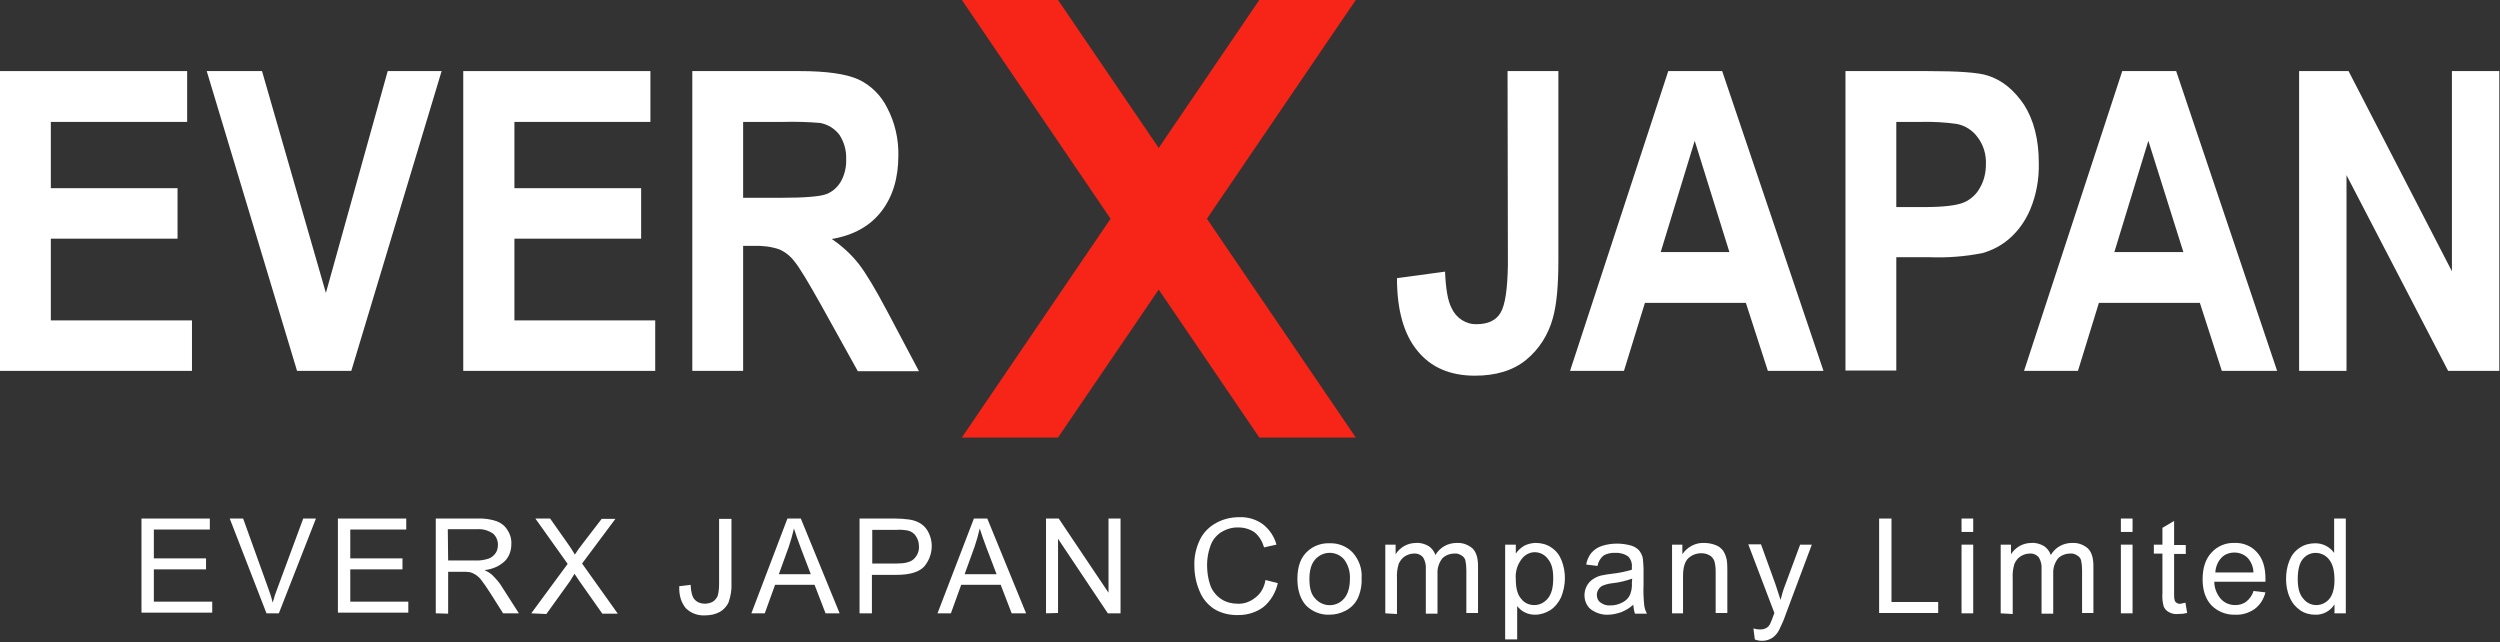<?xml version="1.0" encoding="UTF-8" standalone="no"?>
<!DOCTYPE svg PUBLIC "-//W3C//DTD SVG 1.1//EN" "http://www.w3.org/Graphics/SVG/1.1/DTD/svg11.dtd">
<svg width="100%" height="100%" viewBox="0 0 728 187" version="1.1" xmlns="http://www.w3.org/2000/svg" xmlns:xlink="http://www.w3.org/1999/xlink" xml:space="preserve" xmlns:serif="http://www.serif.com/" style="fill-rule:evenodd;clip-rule:evenodd;stroke-linejoin:round;stroke-miterlimit:2;">
    <rect x="0" y="0" width="728" height="187" fill="#333333" stroke="none"/>
    <g id="レイヤー_2_00000165952289758624373260000008691308815154834860_" transform="matrix(1,0,0,1,-56.2,0)">
        <g id="レイヤー_1-2">
            <path d="M451,127.4L422.9,127.4L336.3,0L364.3,0L451,127.4Z" style="fill:rgb(247,37,23);fill-rule:nonzero;"/>
            <path d="M336.3,127.4L364.3,127.4L451,0L422.9,0L336.3,127.4Z" style="fill:rgb(247,37,23);fill-rule:nonzero;"/>
            <path d="M56.2,108L56.2,20.7L110.7,20.7L110.7,35.5L71,35.5L71,54.8L107.9,54.8L107.9,69.5L71,69.5L71,93.3L112.1,93.3L112.1,108L56.2,108Z" style="fill:white;fill-rule:nonzero;"/>
            <path d="M142.7,108L116.4,20.7L132.5,20.7L151.1,85.3L169.1,20.7L184.8,20.7L158.5,108L142.7,108Z" style="fill:white;fill-rule:nonzero;"/>
            <path d="M191.1,108L191.1,20.7L245.6,20.7L245.6,35.5L206,35.5L206,54.8L242.9,54.8L242.9,69.5L206,69.5L206,93.3L247,93.3L247,108L191.1,108Z" style="fill:white;fill-rule:nonzero;"/>
            <path d="M257.8,108L257.8,20.7L289,20.7C296.8,20.7 302.5,21.5 306.1,23.1C309.8,24.8 312.8,27.8 314.6,31.5C316.8,35.7 317.9,40.5 317.8,45.3C317.8,51.8 316.2,57.2 312.9,61.5C309.6,65.8 304.8,68.5 298.4,69.6C301.4,71.6 304.1,74.1 306.3,76.9C308.4,79.6 311.2,84.3 314.8,91.1L323.8,108.1L306,108.1L295.4,89C291.6,82.2 289,77.9 287.6,76.2C286.4,74.6 284.9,73.4 283.1,72.6C280.7,71.8 278.2,71.5 275.6,71.6L272.6,71.6L272.6,108L257.8,108ZM272.6,57.6L283.6,57.6C290.7,57.6 295.2,57.2 296.9,56.5C298.7,55.8 300.1,54.5 301.1,52.8C302.2,50.8 302.7,48.5 302.6,46.3C302.7,43.8 302,41.3 300.6,39.2C299.2,37.4 297.2,36.2 295,35.8C291.4,35.5 287.8,35.4 284.2,35.5L272.6,35.5L272.6,57.6Z" style="fill:white;fill-rule:nonzero;"/>
            <path d="M495.2,20.7L510,20.7L510,75.9C510,83.1 509.5,88.7 508.4,92.6C507.1,97.4 504.4,101.7 500.6,104.8C496.8,107.9 491.8,109.4 485.7,109.4C478.5,109.4 472.9,107 469,102.2C465,97.4 463,90.3 463,81L477,79.1C477.2,84.1 477.8,87.6 478.9,89.7C480.2,92.6 483.1,94.5 486.2,94.4C489.5,94.4 491.9,93.3 493.2,91C494.5,88.8 495.2,84.1 495.3,77L495.2,20.7Z" style="fill:white;fill-rule:nonzero;"/>
            <path d="M587.2,108L571,108L564.6,88.2L535.2,88.2L529.1,108L513.4,108L542,20.7L557.7,20.7L587.2,108ZM559.8,73.4L549.7,41L539.8,73.4L559.8,73.4Z" style="fill:white;fill-rule:nonzero;"/>
            <path d="M593.6,108L593.6,20.7L617.4,20.7C626.4,20.7 632.3,21.1 635,22C639.2,23.3 642.7,26.2 645.6,30.5C648.4,34.9 649.9,40.5 649.9,47.5C650,52.1 649.2,56.7 647.4,61C646,64.3 643.9,67.3 641.2,69.6C639,71.5 636.3,72.9 633.5,73.7C628.4,74.7 623.3,75.1 618.1,74.9L608.4,74.9L608.4,107.9L593.6,107.9L593.6,108ZM608.4,35.5L608.4,60.3L616.5,60.3C622.3,60.3 626.2,59.8 628.2,58.9C630.2,58 631.8,56.5 632.8,54.6C634,52.5 634.5,50.2 634.5,47.8C634.6,45 633.8,42.2 632.1,40C630.7,38 628.5,36.6 626.1,36.1C622.6,35.6 619,35.4 615.4,35.5L608.4,35.5Z" style="fill:white;fill-rule:nonzero;"/>
            <path d="M719.3,108L703.2,108L696.8,88.2L667.4,88.2L661.3,108L645.6,108L674.2,20.7L689.9,20.7L719.3,108ZM692,73.4L681.8,41L671.9,73.4L692,73.4Z" style="fill:white;fill-rule:nonzero;"/>
            <path d="M725.7,108L725.7,20.7L740.1,20.7L770.2,79L770.2,20.7L784,20.7L784,108L769.1,108L739.5,51L739.5,108L725.7,108Z" style="fill:white;fill-rule:nonzero;"/>
            <path d="M97.4,178.6L97.4,151L117.3,151L117.3,154.2L101,154.2L101,162.6L116.2,162.6L116.2,165.8L101,165.8L101,175.2L118,175.2L118,178.4L97.4,178.4L97.4,178.6Z" style="fill:white;fill-rule:nonzero;"/>
            <path d="M133.8,178.6L123.1,151L127,151L134.2,171C134.8,172.6 135.3,174.1 135.6,175.5C136,174 136.5,172.5 137.1,171L144.5,151L148.2,151L137.4,178.6L133.8,178.6Z" style="fill:white;fill-rule:nonzero;"/>
            <path d="M154.6,178.6L154.6,151L174.5,151L174.5,154.2L158.2,154.2L158.2,162.6L173.4,162.6L173.4,165.8L158.2,165.8L158.2,175.2L175.1,175.2L175.1,178.4L154.6,178.4L154.6,178.6Z" style="fill:white;fill-rule:nonzero;"/>
            <path d="M183.1,178.6L183.1,151L195.3,151C197.2,150.9 199.1,151.2 200.9,151.8C202.2,152.3 203.3,153.2 204,154.4C204.8,155.6 205.2,157.1 205.1,158.5C205.1,160.3 204.5,162.1 203.2,163.4C201.6,164.9 199.5,165.8 197.3,166C198.1,166.4 198.8,166.8 199.5,167.4C200.6,168.5 201.7,169.7 202.5,171.1L207.3,178.6L202.7,178.6L199.1,172.9C198,171.2 197.2,170 196.5,169.1C196,168.4 195.4,167.8 194.6,167.3C194.1,167 193.5,166.7 192.9,166.6C192.2,166.5 191.6,166.5 190.9,166.5L186.7,166.5L186.7,178.7L183.1,178.6ZM186.7,163.2L194.5,163.2C195.8,163.3 197.1,163.1 198.4,162.7C199.3,162.4 200,161.8 200.5,161.1C201,160.4 201.2,159.5 201.2,158.6C201.2,157.4 200.7,156.2 199.8,155.4C198.5,154.5 196.9,154 195.3,154.1L186.6,154.1L186.7,163.2Z" style="fill:white;fill-rule:nonzero;"/>
            <path d="M210.9,178.6L221.5,164.2L212.1,151L216.4,151L221.4,158.1C222.2,159.2 222.9,160.3 223.6,161.5C224.3,160.4 225,159.4 225.8,158.4L231.4,151.1L235.4,151.1L225.7,164.1L236.1,178.7L231.6,178.7L224.7,168.9C224.3,168.3 223.9,167.7 223.5,167.1C222.9,168.1 222.4,168.8 222.2,169.2L215.3,178.8L210.9,178.6Z" style="fill:white;fill-rule:nonzero;"/>
            <path d="M254,170.7L257.3,170.3C257.4,172.4 257.8,173.9 258.5,174.6C259.2,175.4 260.3,175.8 261.4,175.8C262.2,175.8 263.1,175.6 263.8,175.2C264.4,174.8 264.9,174.2 265.2,173.5C265.5,172.4 265.6,171.2 265.6,170.1L265.6,151.1L269.2,151.1L269.2,169.9C269.3,171.7 269,173.5 268.4,175.3C267.9,176.5 266.9,177.6 265.8,178.2C264.5,178.9 263,179.2 261.5,179.2C259.4,179.3 257.4,178.6 255.9,177.1C254.6,175.5 253.9,173.5 254,170.7Z" style="fill:white;fill-rule:nonzero;"/>
            <path d="M275,178.6L285.5,151L289.4,151L300.7,178.6L296.6,178.6L293.4,170.3L281.9,170.3L278.9,178.6L275,178.6ZM283,167.2L292.3,167.2L289.4,159.6C288.5,157.3 287.9,155.4 287.4,153.9C287,155.7 286.5,157.4 285.9,159.2L283,167.2Z" style="fill:white;fill-rule:nonzero;"/>
            <path d="M306.5,178.6L306.5,151L316.9,151C318.3,151 319.7,151.1 321.1,151.3C322.3,151.5 323.5,151.9 324.5,152.6C325.5,153.3 326.2,154.2 326.7,155.3C328.2,158.5 327.6,162.3 325.3,165C323.8,166.6 321.1,167.4 317.2,167.4L310.1,167.4L310.1,178.6L306.5,178.6ZM310.2,164.1L317.3,164.1C319.7,164.1 321.3,163.7 322.3,162.8C323.3,161.8 323.9,160.5 323.8,159.1C323.8,158 323.5,157 322.9,156.1C322.4,155.3 321.5,154.7 320.6,154.5C319.5,154.3 318.3,154.2 317.2,154.3L310.2,154.3L310.2,164.1Z" style="fill:white;fill-rule:nonzero;"/>
            <path d="M329.2,178.6L339.8,151L343.7,151L355,178.6L350.8,178.6L347.6,170.3L336.1,170.3L333.1,178.6L329.2,178.6ZM337.1,167.2L346.4,167.2L343.5,159.6C342.6,157.3 342,155.4 341.5,153.9C341.1,155.7 340.6,157.4 340,159.2L337.1,167.2Z" style="fill:white;fill-rule:nonzero;"/>
            <path d="M360.8,178.6L360.8,151L364.5,151L379,172.6L379,151L382.5,151L382.5,178.6L378.8,178.6L364.3,156.9L364.3,178.5L360.8,178.6Z" style="fill:white;fill-rule:nonzero;"/>
            <path d="M424.7,168.9L428.3,169.8C427.7,172.5 426.3,174.9 424.2,176.7C422.1,178.3 419.5,179.1 416.9,179.1C414.4,179.2 411.8,178.6 409.7,177.3C407.8,176 406.3,174.2 405.5,172.1C404.5,169.8 404,167.2 404,164.7C403.9,162.1 404.5,159.5 405.6,157.2C406.6,155.1 408.3,153.4 410.3,152.3C412.3,151.2 414.6,150.6 417,150.6C419.5,150.5 422,151.2 424,152.7C425.9,154.2 427.3,156.3 427.9,158.6L424.3,159.4C423.8,157.7 422.9,156.1 421.5,155C420.2,154.1 418.6,153.6 416.9,153.6C415,153.5 413.2,154.1 411.6,155.1C410.2,156.1 409.1,157.5 408.6,159.2C408,160.9 407.7,162.7 407.7,164.5C407.7,166.6 408,168.7 408.7,170.6C409.3,172.2 410.5,173.6 411.9,174.5C413.3,175.4 414.9,175.8 416.6,175.8C418.5,175.9 420.3,175.2 421.8,174C423.4,172.8 424.4,170.9 424.7,168.9Z" style="fill:white;fill-rule:nonzero;"/>
            <path d="M434,168.6C434,164.9 435,162.2 437.1,160.4C438.8,158.9 441.1,158.1 443.4,158.2C445.9,158.1 448.4,159.1 450.1,160.9C451.9,162.9 452.9,165.6 452.7,168.3C452.8,170.4 452.4,172.5 451.5,174.4C450.7,175.9 449.6,177 448.1,177.8C446.6,178.6 445,179 443.3,179C440.8,179.1 438.3,178.1 436.5,176.3C434.9,174.5 434,171.9 434,168.6ZM437.5,168.6C437.5,171.2 438,173.1 439.2,174.3C441.2,176.6 444.7,176.9 447,174.9C447.2,174.7 447.4,174.5 447.6,174.3C448.7,173 449.3,171.1 449.3,168.5C449.4,166.5 448.8,164.5 447.6,162.9C445.6,160.6 442.1,160.3 439.7,162.4C439.5,162.6 439.3,162.7 439.2,162.9C438.1,164.1 437.5,166 437.5,168.6Z" style="fill:white;fill-rule:nonzero;"/>
            <path d="M459.6,178.6L459.6,158.6L462.6,158.6L462.6,161.4C463.2,160.4 464.1,159.6 465.1,159C466.2,158.4 467.4,158.1 468.6,158.1C469.9,158 471.1,158.4 472.2,159C473.1,159.6 473.8,160.5 474.2,161.6C475.5,159.4 477.8,158.1 480.4,158.1C482.1,158 483.7,158.6 485,159.7C486.1,160.8 486.6,162.5 486.6,164.8L486.6,178.5L483.2,178.5L483.2,166C483.2,165 483.1,164 482.9,163.1C482.7,162.5 482.3,162 481.7,161.7C481.1,161.3 480.4,161.1 479.7,161.2C478.4,161.2 477.1,161.7 476.2,162.6C475.2,163.9 474.7,165.5 474.8,167.1L474.8,178.7L471.4,178.7L471.4,165.7C471.5,164.5 471.2,163.3 470.6,162.3C469.9,161.5 468.9,161.1 467.9,161.2C467,161.2 466.1,161.5 465.3,162C464.5,162.5 463.9,163.3 463.5,164.2C463.1,165.5 462.9,167 463,168.4L463,178.8L459.6,178.6Z" style="fill:white;fill-rule:nonzero;"/>
            <path d="M494.5,186.2L494.5,158.6L497.6,158.6L497.6,161.2C498.2,160.3 499.1,159.5 500.1,158.9C501.1,158.4 502.3,158.1 503.4,158.1C505,158.1 506.6,158.5 507.9,159.4C509.3,160.3 510.3,161.6 510.9,163.1C512.3,166.6 512.2,170.4 510.8,173.9C510.1,175.4 509,176.8 507.6,177.7C506.3,178.5 504.8,179 503.2,179C502.2,179 501.1,178.8 500.2,178.3C499.3,177.9 498.6,177.2 498,176.5L498,186.2L494.5,186.2ZM497.6,168.7C497.6,171.3 498.1,173.2 499.2,174.4C500.1,175.6 501.5,176.2 503,176.2C504.5,176.2 505.9,175.5 506.9,174.3C508,173 508.5,171.1 508.5,168.4C508.5,165.7 508,164 506.9,162.7C506,161.5 504.6,160.8 503.1,160.8C501.6,160.8 500.2,161.6 499.3,162.8C498,164.5 497.4,166.6 497.6,168.7Z" style="fill:white;fill-rule:nonzero;"/>
            <path d="M531.8,176.1C530.7,177.1 529.5,177.8 528.2,178.3C527,178.7 525.7,179 524.5,179C522.7,179.1 520.9,178.5 519.4,177.4C518.2,176.4 517.6,174.9 517.6,173.3C517.6,171.5 518.5,169.7 520,168.7C520.7,168.2 521.6,167.8 522.4,167.6C523.4,167.4 524.4,167.2 525.4,167.1C527.4,166.9 529.4,166.5 531.4,165.9L531.4,165C531.5,163.9 531.1,162.9 530.4,162.1C529.3,161.3 527.9,160.9 526.6,161C525.4,160.9 524.1,161.2 523.1,161.8C522.2,162.6 521.6,163.6 521.4,164.8L518.1,164.4C518.3,163.2 518.8,162 519.6,161C520.4,160.1 521.4,159.4 522.6,159C524.1,158.5 525.6,158.3 527.1,158.3C528.5,158.3 529.9,158.5 531.3,158.9C532.2,159.2 533,159.7 533.6,160.4C534.1,161.1 534.5,161.9 534.6,162.7C534.7,163.7 534.8,164.8 534.8,165.8L534.8,170.3C534.7,172.3 534.8,174.3 535,176.3C535.1,177.1 535.4,178 535.8,178.7L532.3,178.7C532,177.8 531.9,177 531.8,176.1ZM531.5,168.5C529.7,169.1 527.9,169.6 526,169.8C525,169.9 524,170.1 523,170.5C522.5,170.7 522,171.1 521.7,171.6C521.4,172.1 521.2,172.6 521.2,173.2C521.2,174.1 521.5,174.9 522.2,175.4C523.1,176.1 524.1,176.4 525.2,176.3C526.4,176.3 527.6,176 528.7,175.4C529.7,174.9 530.5,174.1 530.9,173.1C531.3,172 531.5,170.9 531.4,169.7L531.5,168.5Z" style="fill:white;fill-rule:nonzero;"/>
            <path d="M543.1,178.6L543.1,158.6L546.1,158.6L546.1,161.4C547.5,159.3 549.9,158 552.4,158.1C553.5,158.1 554.7,158.3 555.7,158.7C556.6,159 557.4,159.6 558,160.4C558.5,161.2 558.8,162 559,162.9C559.2,164 559.2,165.1 559.2,166.2L559.2,178.5L555.8,178.5L555.8,166.4C555.8,165.4 555.7,164.3 555.4,163.3C555.1,162.6 554.6,162 554,161.7C553.3,161.3 552.5,161.1 551.6,161.1C550.2,161.1 548.9,161.6 547.9,162.5C546.9,163.4 546.3,165.1 546.3,167.7L546.3,178.6L543.1,178.6Z" style="fill:white;fill-rule:nonzero;"/>
            <path d="M567.2,186.2L566.8,183C567.4,183.2 568.1,183.3 568.7,183.3C569.3,183.3 569.9,183.2 570.5,182.9C571,182.6 571.3,182.3 571.6,181.8C572,181 572.3,180.1 572.6,179.3C572.7,179.1 572.8,178.8 572.9,178.5L565.3,158.5L569,158.5L573.2,170.1C573.7,171.6 574.2,173.1 574.7,174.7C575.1,173.2 575.5,171.6 576.1,170.2L580.4,158.6L583.8,158.6L576.2,178.9C575.7,180.4 575,182 574.3,183.4C573.8,184.4 573.1,185.2 572.2,185.8C571.4,186.3 570.4,186.6 569.4,186.6C568.6,186.6 567.9,186.5 567.2,186.2Z" style="fill:white;fill-rule:nonzero;"/>
            <path d="M603.4,178.6L603.4,151L607,151L607,175.3L620.6,175.3L620.6,178.5L603.4,178.5L603.4,178.6Z" style="fill:white;fill-rule:nonzero;"/>
            <path d="M627.4,154.9L627.4,151L630.8,151L630.8,154.9L627.4,154.9ZM627.4,178.6L627.4,158.6L630.8,158.6L630.8,178.6L627.4,178.6Z" style="fill:white;fill-rule:nonzero;"/>
            <path d="M638.8,178.6L638.8,158.6L641.8,158.6L641.8,161.4C642.4,160.4 643.3,159.6 644.3,159C645.4,158.4 646.6,158.1 647.8,158.1C649.1,158 650.3,158.4 651.4,159C652.3,159.6 653,160.5 653.4,161.6C654.7,159.4 657,158.1 659.6,158.1C661.3,158 662.9,158.6 664.2,159.7C665.3,160.8 665.8,162.5 665.8,164.8L665.8,178.5L662.5,178.5L662.5,166C662.5,165 662.4,164 662.2,163.1C662,162.5 661.6,162 661,161.7C660.4,161.3 659.7,161.1 659,161.2C657.7,161.2 656.4,161.7 655.5,162.6C654.5,163.9 654,165.5 654.1,167.1L654.1,178.7L650.7,178.7L650.7,165.7C650.8,164.5 650.5,163.3 649.9,162.3C649.2,161.5 648.2,161.1 647.2,161.2C646.3,161.2 645.4,161.5 644.6,162C643.8,162.5 643.2,163.3 642.8,164.2C642.4,165.5 642.2,167 642.3,168.4L642.3,178.8L638.8,178.6Z" style="fill:white;fill-rule:nonzero;"/>
            <path d="M673.8,154.9L673.8,151L677.2,151L677.2,154.9L673.8,154.9ZM673.8,178.6L673.8,158.6L677.2,158.6L677.2,178.6L673.8,178.6Z" style="fill:white;fill-rule:nonzero;"/>
            <path d="M692.6,175.5L693.1,178.5C692.3,178.7 691.4,178.8 690.5,178.8C689.5,178.9 688.5,178.7 687.7,178.2C687.1,177.9 686.6,177.3 686.3,176.7C685.9,175.4 685.8,174 685.9,172.7L685.9,161.2L683.4,161.2L683.4,158.6L685.9,158.6L685.9,153.7L689.3,151.7L689.3,158.7L692.7,158.7L692.7,161.3L689.3,161.3L689.3,173C689.3,173.6 689.3,174.3 689.5,174.9C689.6,175.2 689.8,175.4 690.1,175.6C690.5,175.8 690.9,175.9 691.3,175.8C691.6,175.7 692.1,175.6 692.6,175.5Z" style="fill:white;fill-rule:nonzero;"/>
            <path d="M712.4,172.1L715.9,172.5C715.4,174.4 714.4,176.1 712.8,177.3C711.1,178.5 709.1,179.1 707.1,179C704.5,179.1 702,178.1 700.2,176.3C698.5,174.5 697.6,172 697.6,168.7C697.6,165.3 698.5,162.7 700.2,160.9C701.9,159 704.4,158 706.9,158.1C709.4,158 711.8,159 713.4,160.8C715.1,162.6 715.9,165.2 715.9,168.5L715.9,169.4L701,169.4C701,171.2 701.7,173 702.9,174.4C704,175.6 705.5,176.2 707.1,176.2C708.2,176.2 709.4,175.9 710.3,175.2C711.3,174.4 712.1,173.3 712.4,172.1ZM701.3,166.7L712.4,166.7C712.4,165.3 711.9,164 711.1,162.9C710.1,161.6 708.5,160.9 706.9,160.9C705.4,160.9 704,161.4 703,162.5C702,163.6 701.4,165.1 701.3,166.7Z" style="fill:white;fill-rule:nonzero;"/>
            <path d="M736,178.6L736,176C734.8,177.9 732.7,179.1 730.4,179C728.8,179 727.3,178.6 726,177.7C724.7,176.8 723.6,175.5 723,174C722.2,172.3 721.9,170.4 721.9,168.6C721.9,166.7 722.2,164.9 722.9,163.2C723.5,161.7 724.5,160.4 725.9,159.5C727.2,158.6 728.8,158.2 730.4,158.2C732.6,158.2 734.6,159.2 735.9,161L735.9,151L739.3,151L739.3,178.6L736,178.6ZM725.3,168.6C725.3,171.2 725.8,173.1 726.9,174.3C727.8,175.5 729.2,176.2 730.7,176.2C732.2,176.2 733.6,175.5 734.5,174.4C735.5,173.2 736,171.3 736,168.9C736,166.2 735.5,164.2 734.4,162.9C733.5,161.7 732,161 730.5,161C729,161 727.6,161.7 726.7,162.9C725.8,164 725.3,166 725.3,168.6Z" style="fill:white;fill-rule:nonzero;"/>
        </g>
    </g>
</svg>
